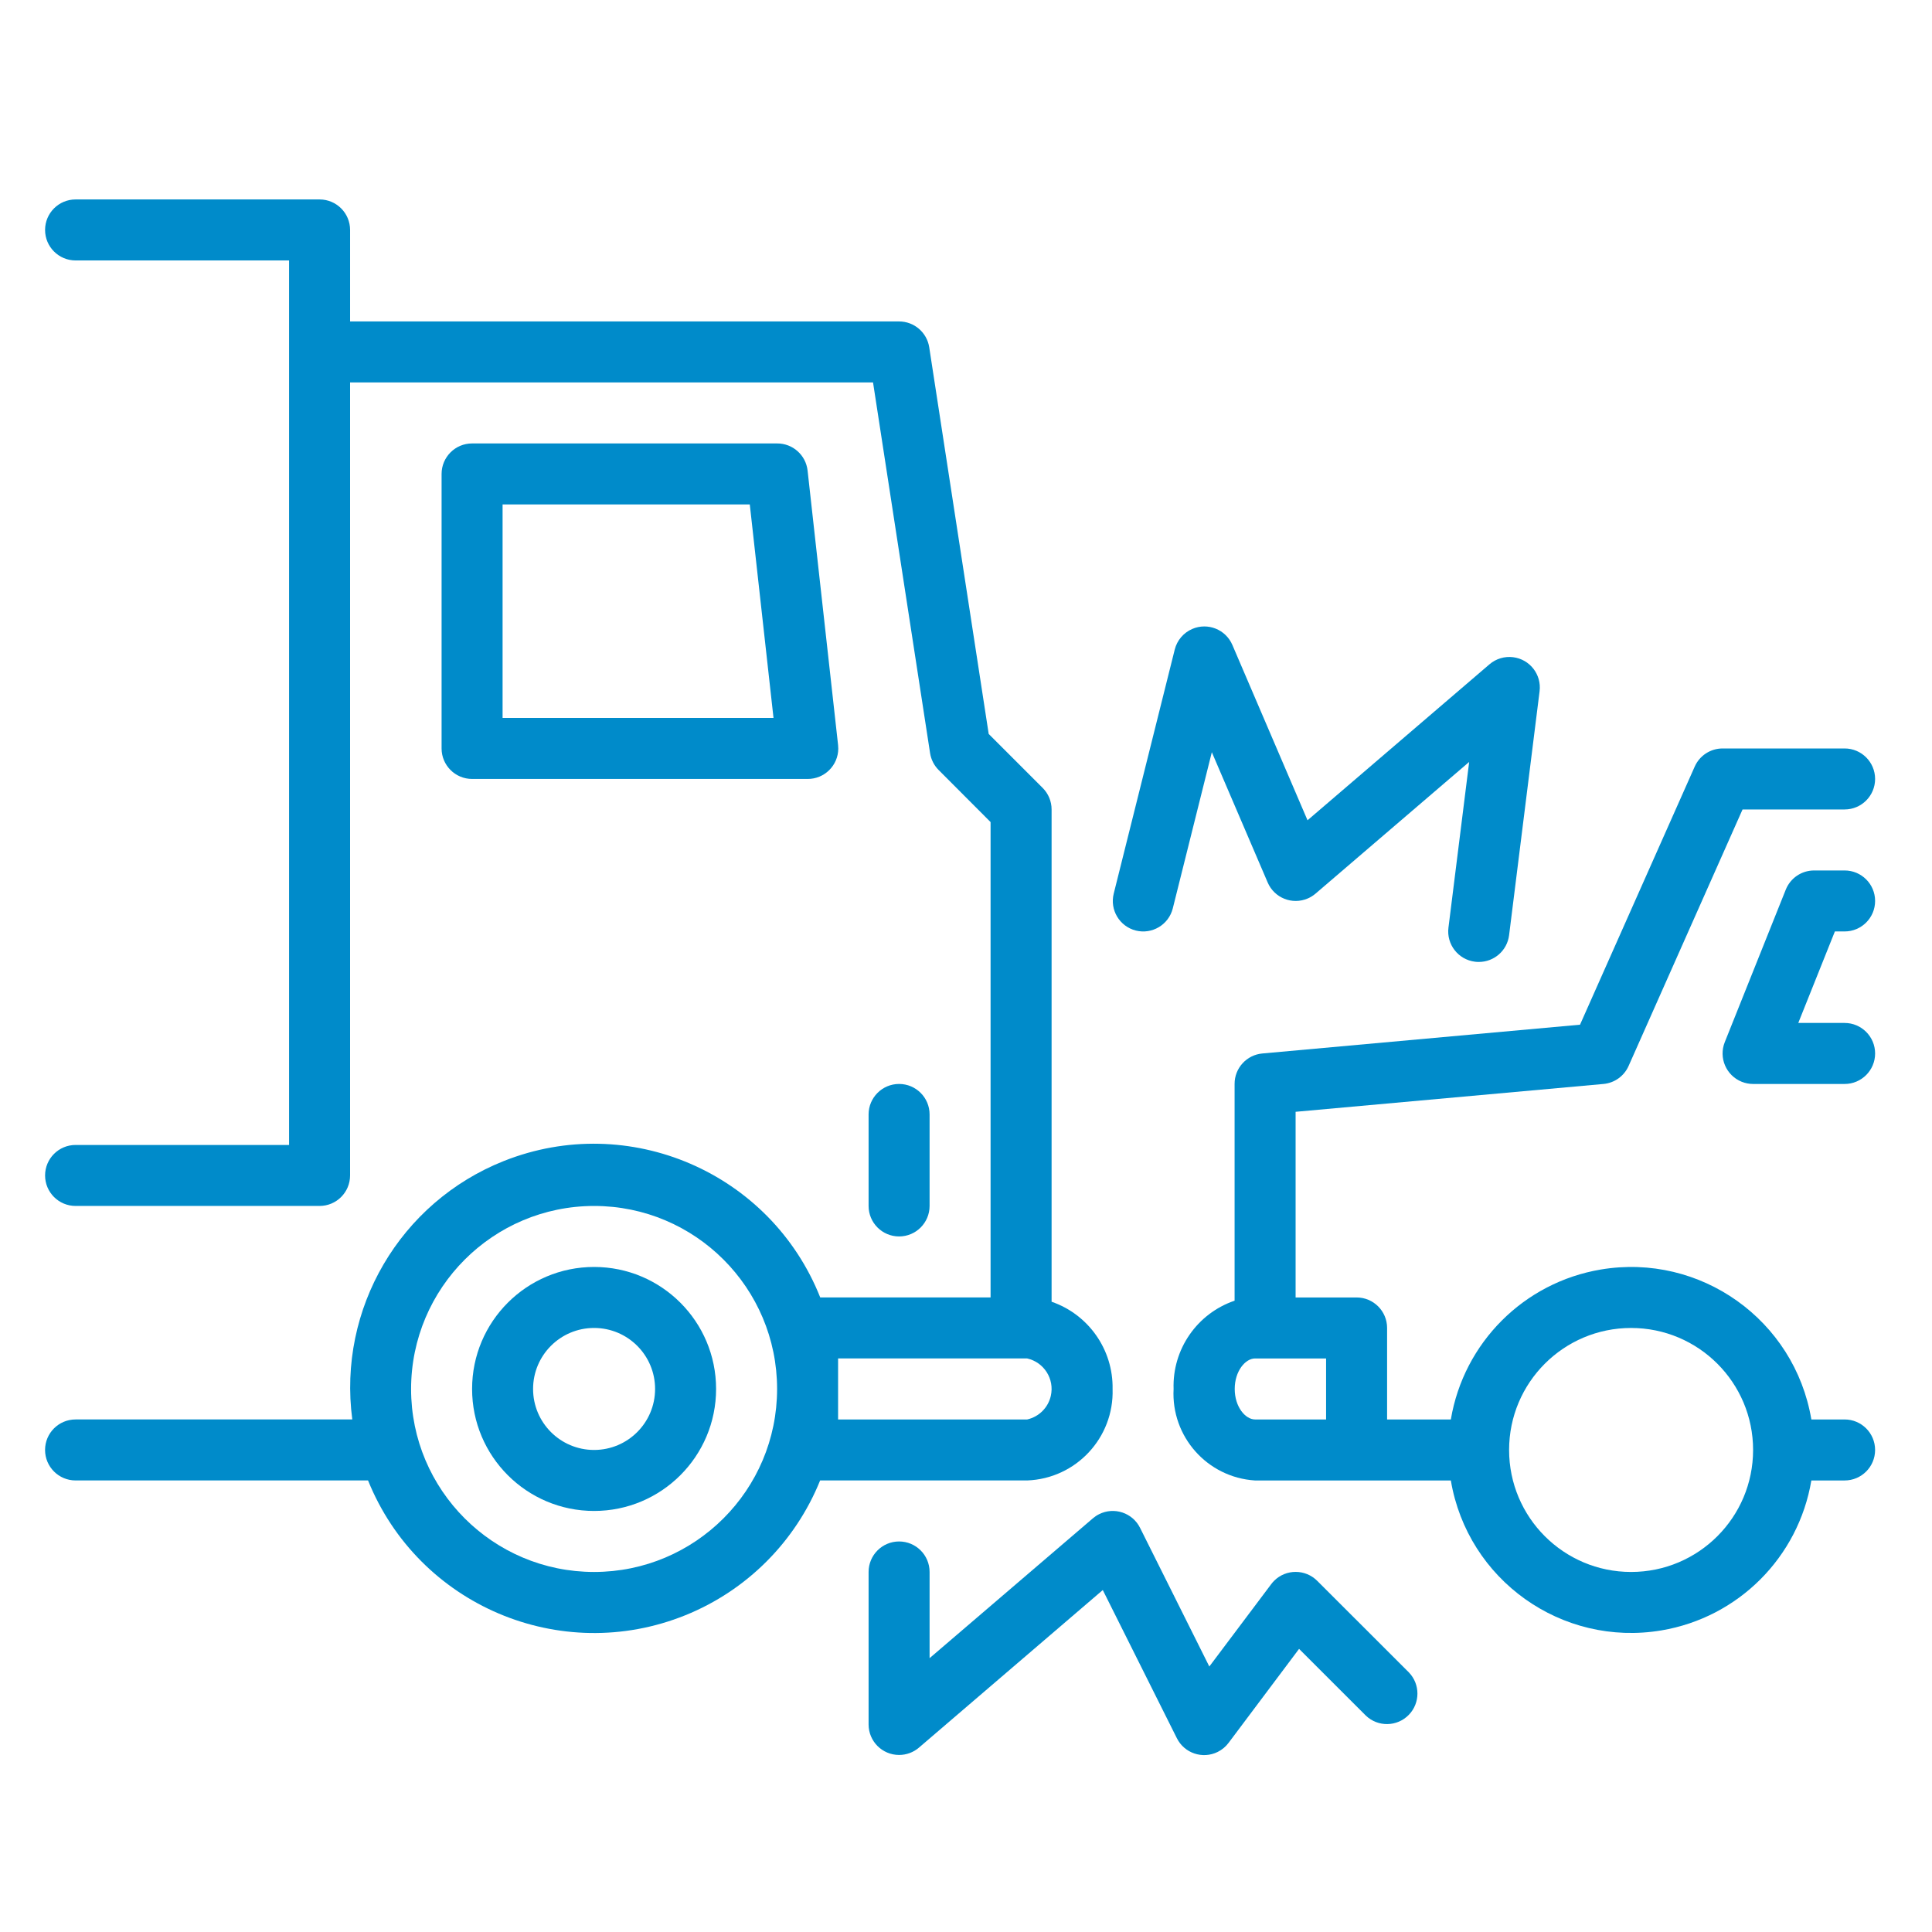 <?xml version="1.0" encoding="utf-8"?>
<!-- Generator: Adobe Illustrator 16.0.0, SVG Export Plug-In . SVG Version: 6.00 Build 0)  -->
<!DOCTYPE svg PUBLIC "-//W3C//DTD SVG 1.1//EN" "http://www.w3.org/Graphics/SVG/1.1/DTD/svg11.dtd">
<svg version="1.1" id="Layer_1" xmlns="http://www.w3.org/2000/svg" xmlns:xlink="http://www.w3.org/1999/xlink" x="0px" y="0px"
	 width="300px" height="300px" viewBox="0 0 300 300" enable-background="new 0 0 300 300" xml:space="preserve">
<g>
	<g>
		<g>
			<path fill="#008BCA" d="M286.43,158.844h-7.195l5.684-14.209h1.512c2.615,0,4.734-2.119,4.734-4.735
				c0-2.615-2.119-4.735-4.734-4.735h-4.736c-1.938-0.002-3.68,1.176-4.4,2.974l-9.473,23.681c-0.973,2.428,0.207,5.185,2.635,6.158
				c0.561,0.225,1.16,0.341,1.766,0.34h14.209c2.615,0,4.734-2.121,4.734-4.736S289.045,158.844,286.43,158.844z"/>
		</g>
	</g>
	<g>
		<g>
			<path fill="#008BCA" d="M92.25,196.732c-10.463,0-18.944,8.481-18.944,18.944s8.481,18.944,18.944,18.944
				c10.462,0,18.944-8.481,18.944-18.944S102.712,196.732,92.25,196.732z M92.25,225.148c-5.232,0-9.473-4.24-9.473-9.472
				c0-5.232,4.241-9.472,9.473-9.472c5.231,0,9.472,4.239,9.472,9.472C101.721,220.908,97.481,225.148,92.25,225.148z"/>
		</g>
	</g>
	<g>
		<g>
			<path fill="#008BCA" d="M172.762,215.677c0.105-6.088-3.717-11.553-9.471-13.545v-76.44c0-1.257-0.5-2.461-1.389-3.348
				l-8.378-8.379L144.29,53.93c-0.355-2.31-2.343-4.015-4.68-4.016H54.361V35.706c0-2.616-2.121-4.736-4.736-4.736H11.736
				C9.121,30.97,7,33.09,7,35.706c0,2.615,2.121,4.736,4.736,4.736h33.152v137.347H11.736c-2.616,0-4.736,2.119-4.736,4.734
				c0,2.616,2.121,4.736,4.736,4.736h37.888c2.615,0,4.736-2.12,4.736-4.736V59.386h81.205l8.856,57.553
				c0.153,0.995,0.619,1.916,1.331,2.628l8.065,8.084v73.817h-26.451c-7.717-19.417-29.712-28.902-49.13-21.187
				c-16.113,6.404-25.811,22.942-23.532,40.131h-42.97c-2.616,0-4.736,2.12-4.736,4.735c0,2.616,2.121,4.736,4.736,4.736H57.15
				c7.824,19.385,29.882,28.756,49.267,20.932c9.529-3.847,17.085-11.402,20.931-20.932h32.154
				C167.08,229.604,173.004,223.255,172.762,215.677z M92.25,244.093c-15.694,0-28.417-12.722-28.417-28.416
				c0.015-15.688,12.729-28.401,28.417-28.417c15.694,0,28.417,12.723,28.417,28.417C120.666,231.37,107.944,244.093,92.25,244.093z
				 M163.172,216.742c-0.412,1.83-1.84,3.259-3.67,3.671h-29.364v-9.473h29.364C162.117,211.529,163.762,214.126,163.172,216.742z"
				/>
		</g>
	</g>
	<g>
		<g>
			<path fill="#008BCA" d="M286.43,220.413h-5.164c-2.6-15.459-17.238-25.883-32.697-23.282
				c-11.93,2.006-21.277,11.353-23.283,23.282h-9.898v-14.208c0-2.615-2.119-4.736-4.736-4.736h-9.471V172.64l47.805-4.323
				c1.713-0.155,3.205-1.225,3.902-2.795l17.695-39.83h15.848c2.615,0,4.734-2.121,4.734-4.736c0-2.616-2.119-4.736-4.734-4.736
				h-18.945c-1.873,0-3.568,1.102-4.33,2.813l-17.811,40.081l-49.309,4.467c-2.455,0.212-4.338,2.271-4.328,4.736v33.653
				c-5.83,1.987-9.676,7.552-9.473,13.707c-0.402,7.398,5.232,13.737,12.627,14.208h30.424c2.602,15.459,17.24,25.883,32.699,23.282
				c11.93-2.006,21.275-11.353,23.281-23.282h5.164c2.615,0,4.734-2.12,4.734-4.736C291.164,222.533,289.045,220.413,286.43,220.413
				z M205.914,220.413h-11.033c-1.492,0-3.154-1.947-3.154-4.736c0-2.79,1.662-4.736,3.154-4.736h11.033V220.413z M253.275,244.093
				c-10.463,0-18.943-8.481-18.943-18.944c0-10.462,8.48-18.943,18.943-18.943s18.945,8.481,18.945,18.943
				C272.221,235.611,263.738,244.093,253.275,244.093z"/>
		</g>
	</g>
	<g>
		<g>
			<path fill="#008BCA" d="M130.138,115.698l-4.736-42.625c-0.267-2.411-2.312-4.23-4.736-4.215H73.305
				c-2.615,0-4.736,2.121-4.736,4.736v42.625c0,2.615,2.121,4.736,4.736,4.736h52.097c2.615,0.017,4.749-2.091,4.765-4.707
				C130.167,116.064,130.158,115.881,130.138,115.698z M78.041,111.483V78.331h38.386l3.684,33.152H78.041z"/>
		</g>
	</g>
	<g>
		<g>
			<path fill="#008BCA" d="M139.61,168.316c-2.615,0-4.736,2.12-4.736,4.735v14.208c0,2.616,2.121,4.736,4.736,4.736
				s4.736-2.12,4.736-4.736v-14.208C144.346,170.436,142.225,168.316,139.61,168.316z"/>
		</g>
	</g>
	<g>
		<g>
			<path fill="#008BCA" d="M218.768,259.688l-14.221-14.207c-1.844-1.855-4.844-1.866-6.699-0.022
				c-0.166,0.165-0.318,0.342-0.457,0.529l-9.609,12.787l-10.756-21.535c-1.168-2.341-4.014-3.29-6.354-2.121
				c-0.348,0.174-0.674,0.391-0.969,0.644l-25.357,21.715v-13.385c0-2.615-2.121-4.735-4.736-4.735s-4.736,2.12-4.736,4.735v23.681
				c0,2.616,2.121,4.735,4.737,4.735c1.131,0,2.224-0.405,3.083-1.14l28.545-24.468l11.494,22.989
				c1.158,2.346,3.998,3.309,6.344,2.15c0.674-0.332,1.26-0.821,1.707-1.426l10.932-14.577l10.357,10.349
				c1.881,1.816,4.879,1.765,6.695-0.117C220.541,264.435,220.541,261.524,218.768,259.688z"/>
		</g>
	</g>
	<g>
		<g>
			<path fill="#008BCA" d="M234.953,102.049c-1.322-0.165-2.654,0.236-3.666,1.103l-28.256,24.22l-11.67-27.227
				c-1.031-2.404-3.814-3.517-6.221-2.486c-1.357,0.583-2.367,1.767-2.727,3.201l-9.471,37.888
				c-0.639,2.532,0.893,5.102,3.424,5.745c2.537,0.636,5.109-0.905,5.744-3.442l6.062-24.25l8.672,20.228
				c1.031,2.404,3.814,3.518,6.219,2.486c0.441-0.189,0.852-0.445,1.217-0.757l23.852-20.446l-3.217,25.735
				c-0.324,2.596,1.518,4.961,4.111,5.286c0.195,0.026,0.395,0.039,0.592,0.037c2.393,0.007,4.416-1.773,4.713-4.148l4.736-37.889
				C239.391,104.738,237.549,102.372,234.953,102.049z"/>
		</g>
	</g>
</g>
</svg>
